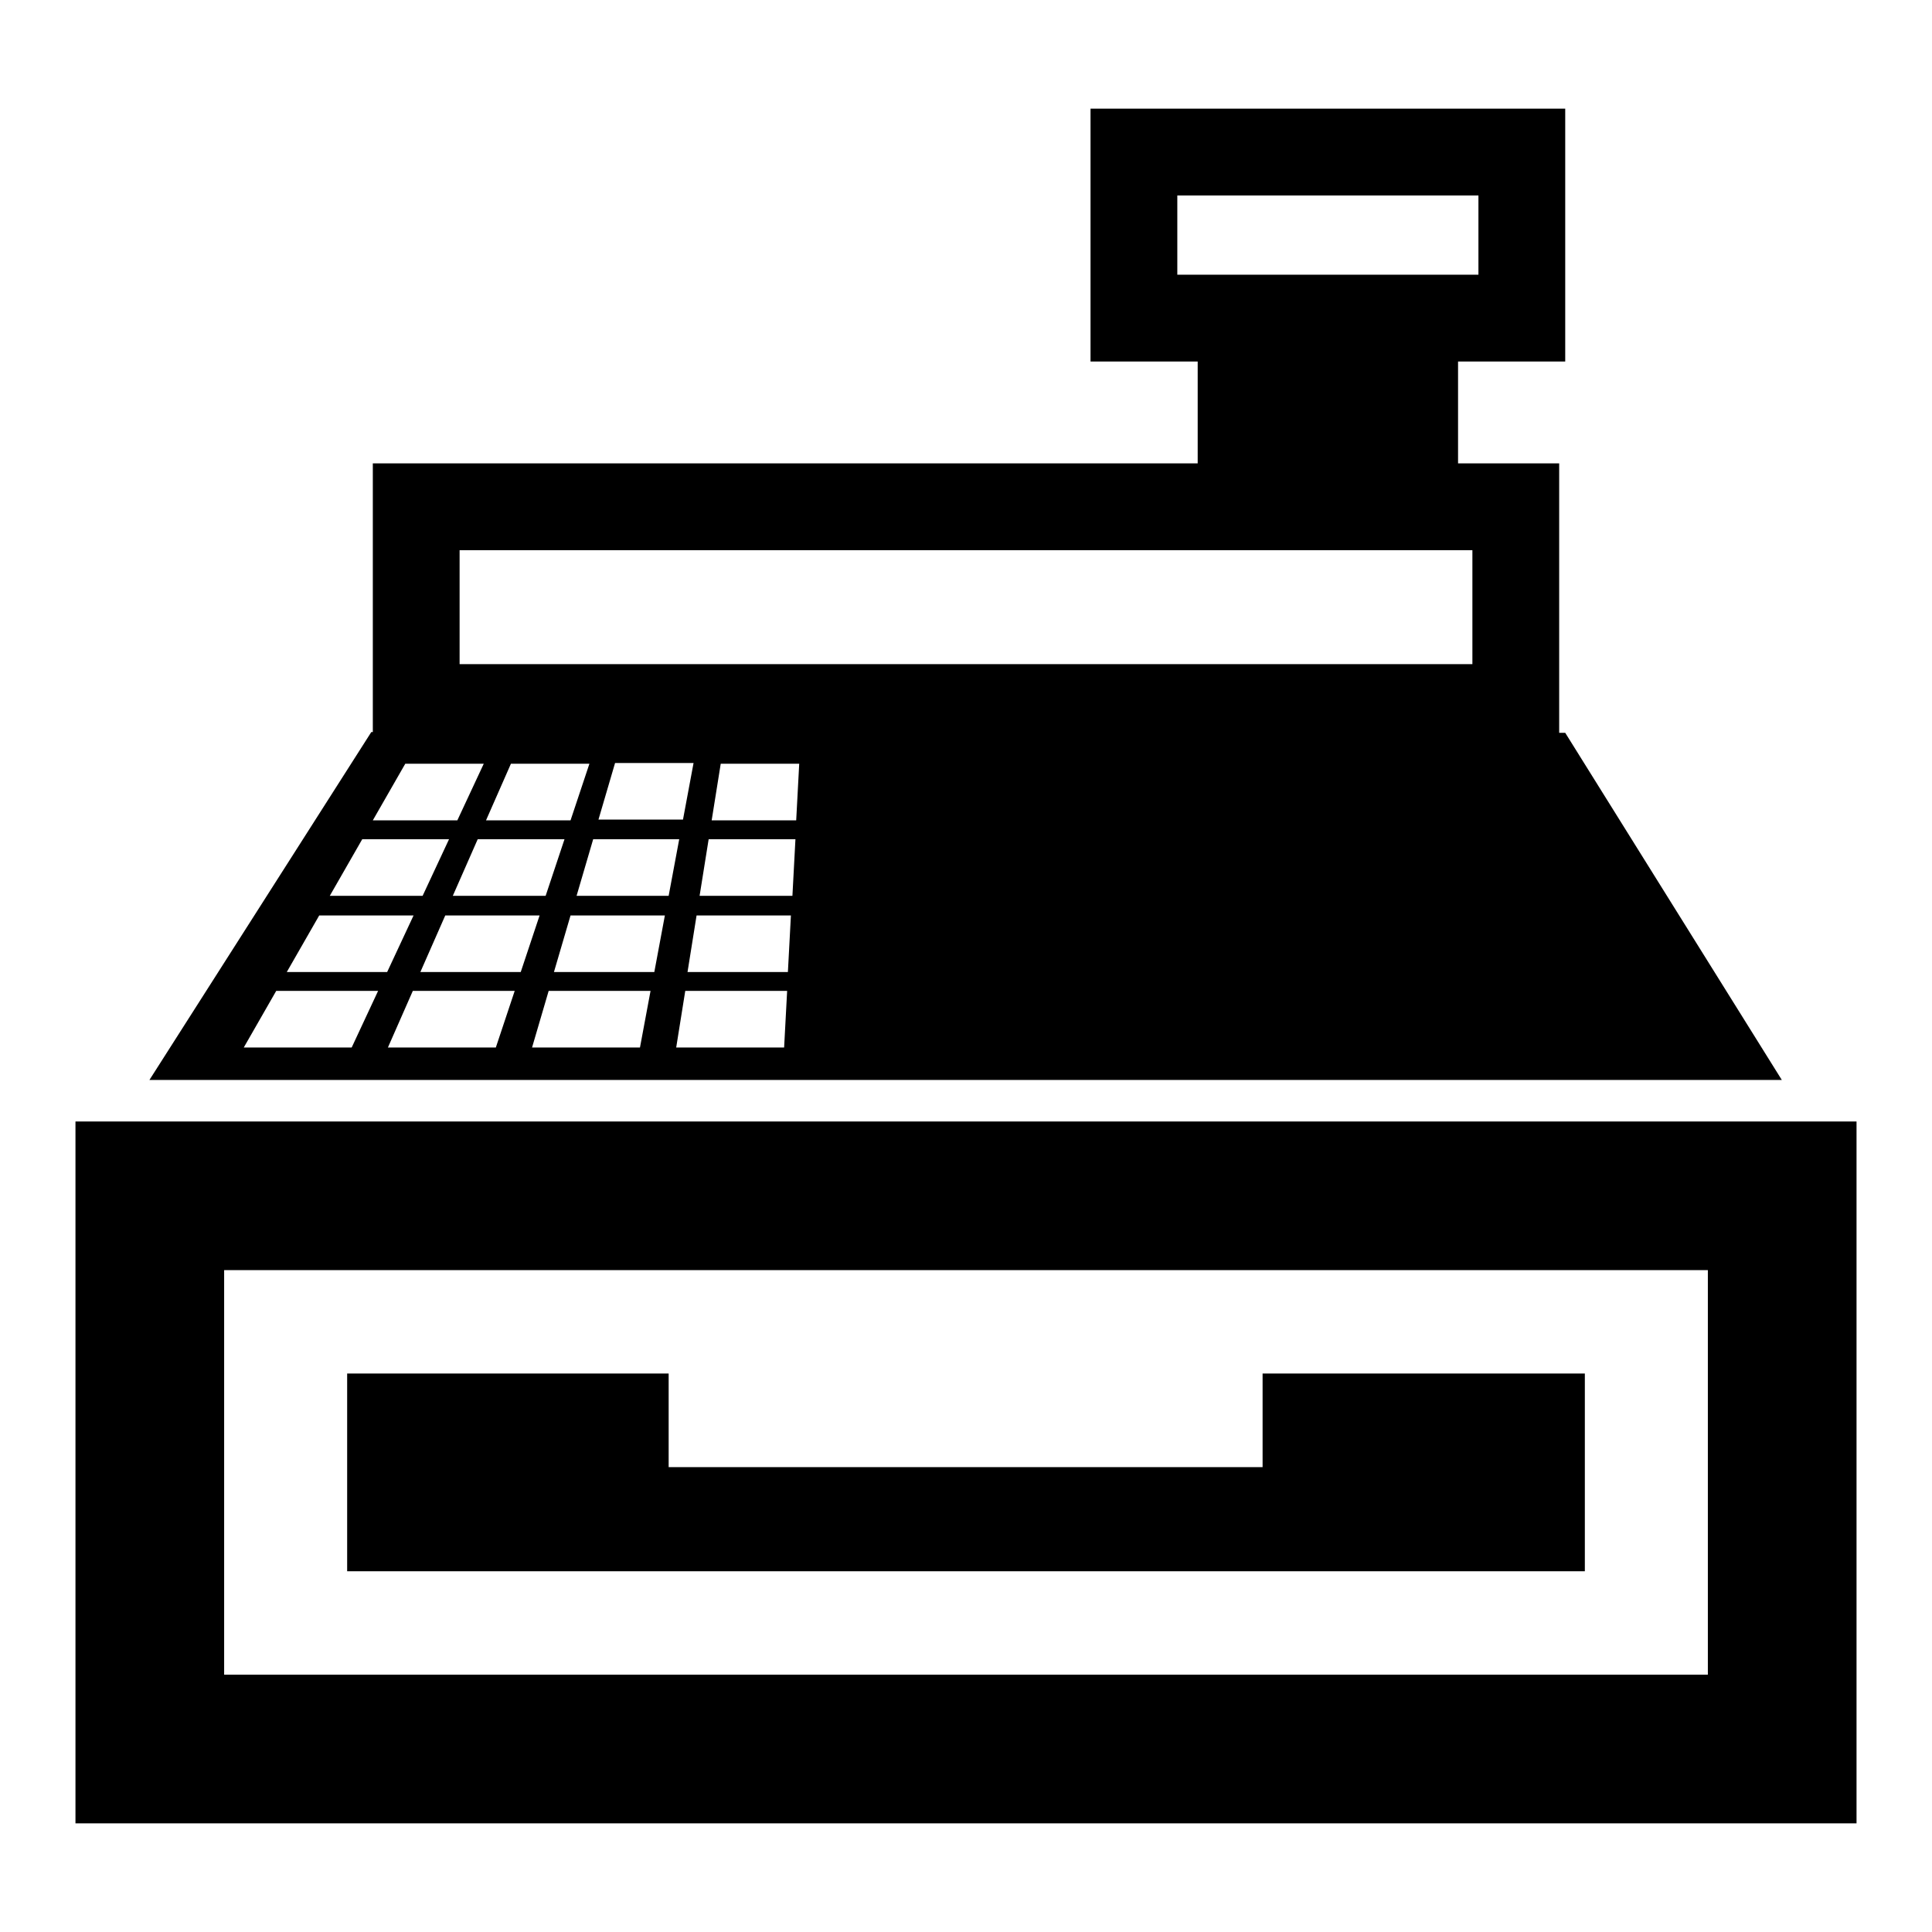 <?xml version="1.0" encoding="utf-8"?>
<!-- Svg Vector Icons : http://www.onlinewebfonts.com/icon -->
<!DOCTYPE svg PUBLIC "-//W3C//DTD SVG 1.1//EN" "http://www.w3.org/Graphics/SVG/1.1/DTD/svg11.dtd">
<svg version="1.1" xmlns="http://www.w3.org/2000/svg" xmlns:xlink="http://www.w3.org/1999/xlink" x="0px" y="0px" viewBox="0 0 256 256" enable-background="new 0 0 256 256" xml:space="preserve">
<g><g><g><path fill="#000000" d="M10,148.6v93h236v-93H10z M226.3,221.9H29.7v-53.6h196.6V221.9L226.3,221.9z M207.4,97.1h-0.8V61.4h-13.4V47.9h14.2V14.4h-62.9v33.5h14.2v13.5H49.4v35.6h-0.2l-29.4,46.1h216.3L207.4,97.1z M156,25.9h39.9v10.5H156V25.9z M60.9,72.9h134.2V88H60.9V72.9z M91.9,101.1l-1.4,7.5H79.3l2.2-7.5H91.9z M63.3,111.2h11.5l-2.5,7.5H60L63.3,111.2z M49.4,108.7l4.3-7.5h10.4l-3.5,7.5H49.4z M64.4,108.7l3.3-7.5h10.4l-2.5,7.5H64.4z M48,111.2h11.5l-3.5,7.5H43.7L48,111.2z M46.6,138.8H32.3l4.3-7.5h13.5L46.6,138.8z M38,128.8l4.3-7.5h12.5l-3.5,7.5H38z M65.7,138.8H51.4l3.3-7.5h13.5L65.7,138.8z M55.7,128.8l3.3-7.5h12.5l-2.5,7.5H55.7z M84.8,138.8H70.5l2.2-7.5h13.5L84.8,138.8z M86.7,128.8H73.4l2.2-7.5h12.5L86.7,128.8z M76.4,118.7l2.2-7.5H90l-1.4,7.5H76.4z M103.9,138.8H89.6l1.2-7.5h13.5L103.9,138.8z M104.4,128.8H91.1l1.2-7.5h12.5L104.4,128.8z M105,118.7H92.7l1.2-7.5h11.5L105,118.7z M105.5,108.7H94.3l1.2-7.5h10.4L105.5,108.7z M210,208.2H46V182h42.6v12.4h78.7V182H210L210,208.2L210,208.2z"/></g><g></g><g></g><g></g><g></g><g></g><g></g><g></g><g></g><g></g><g></g><g></g><g></g><g></g><g></g><g></g></g></g>
</svg>
